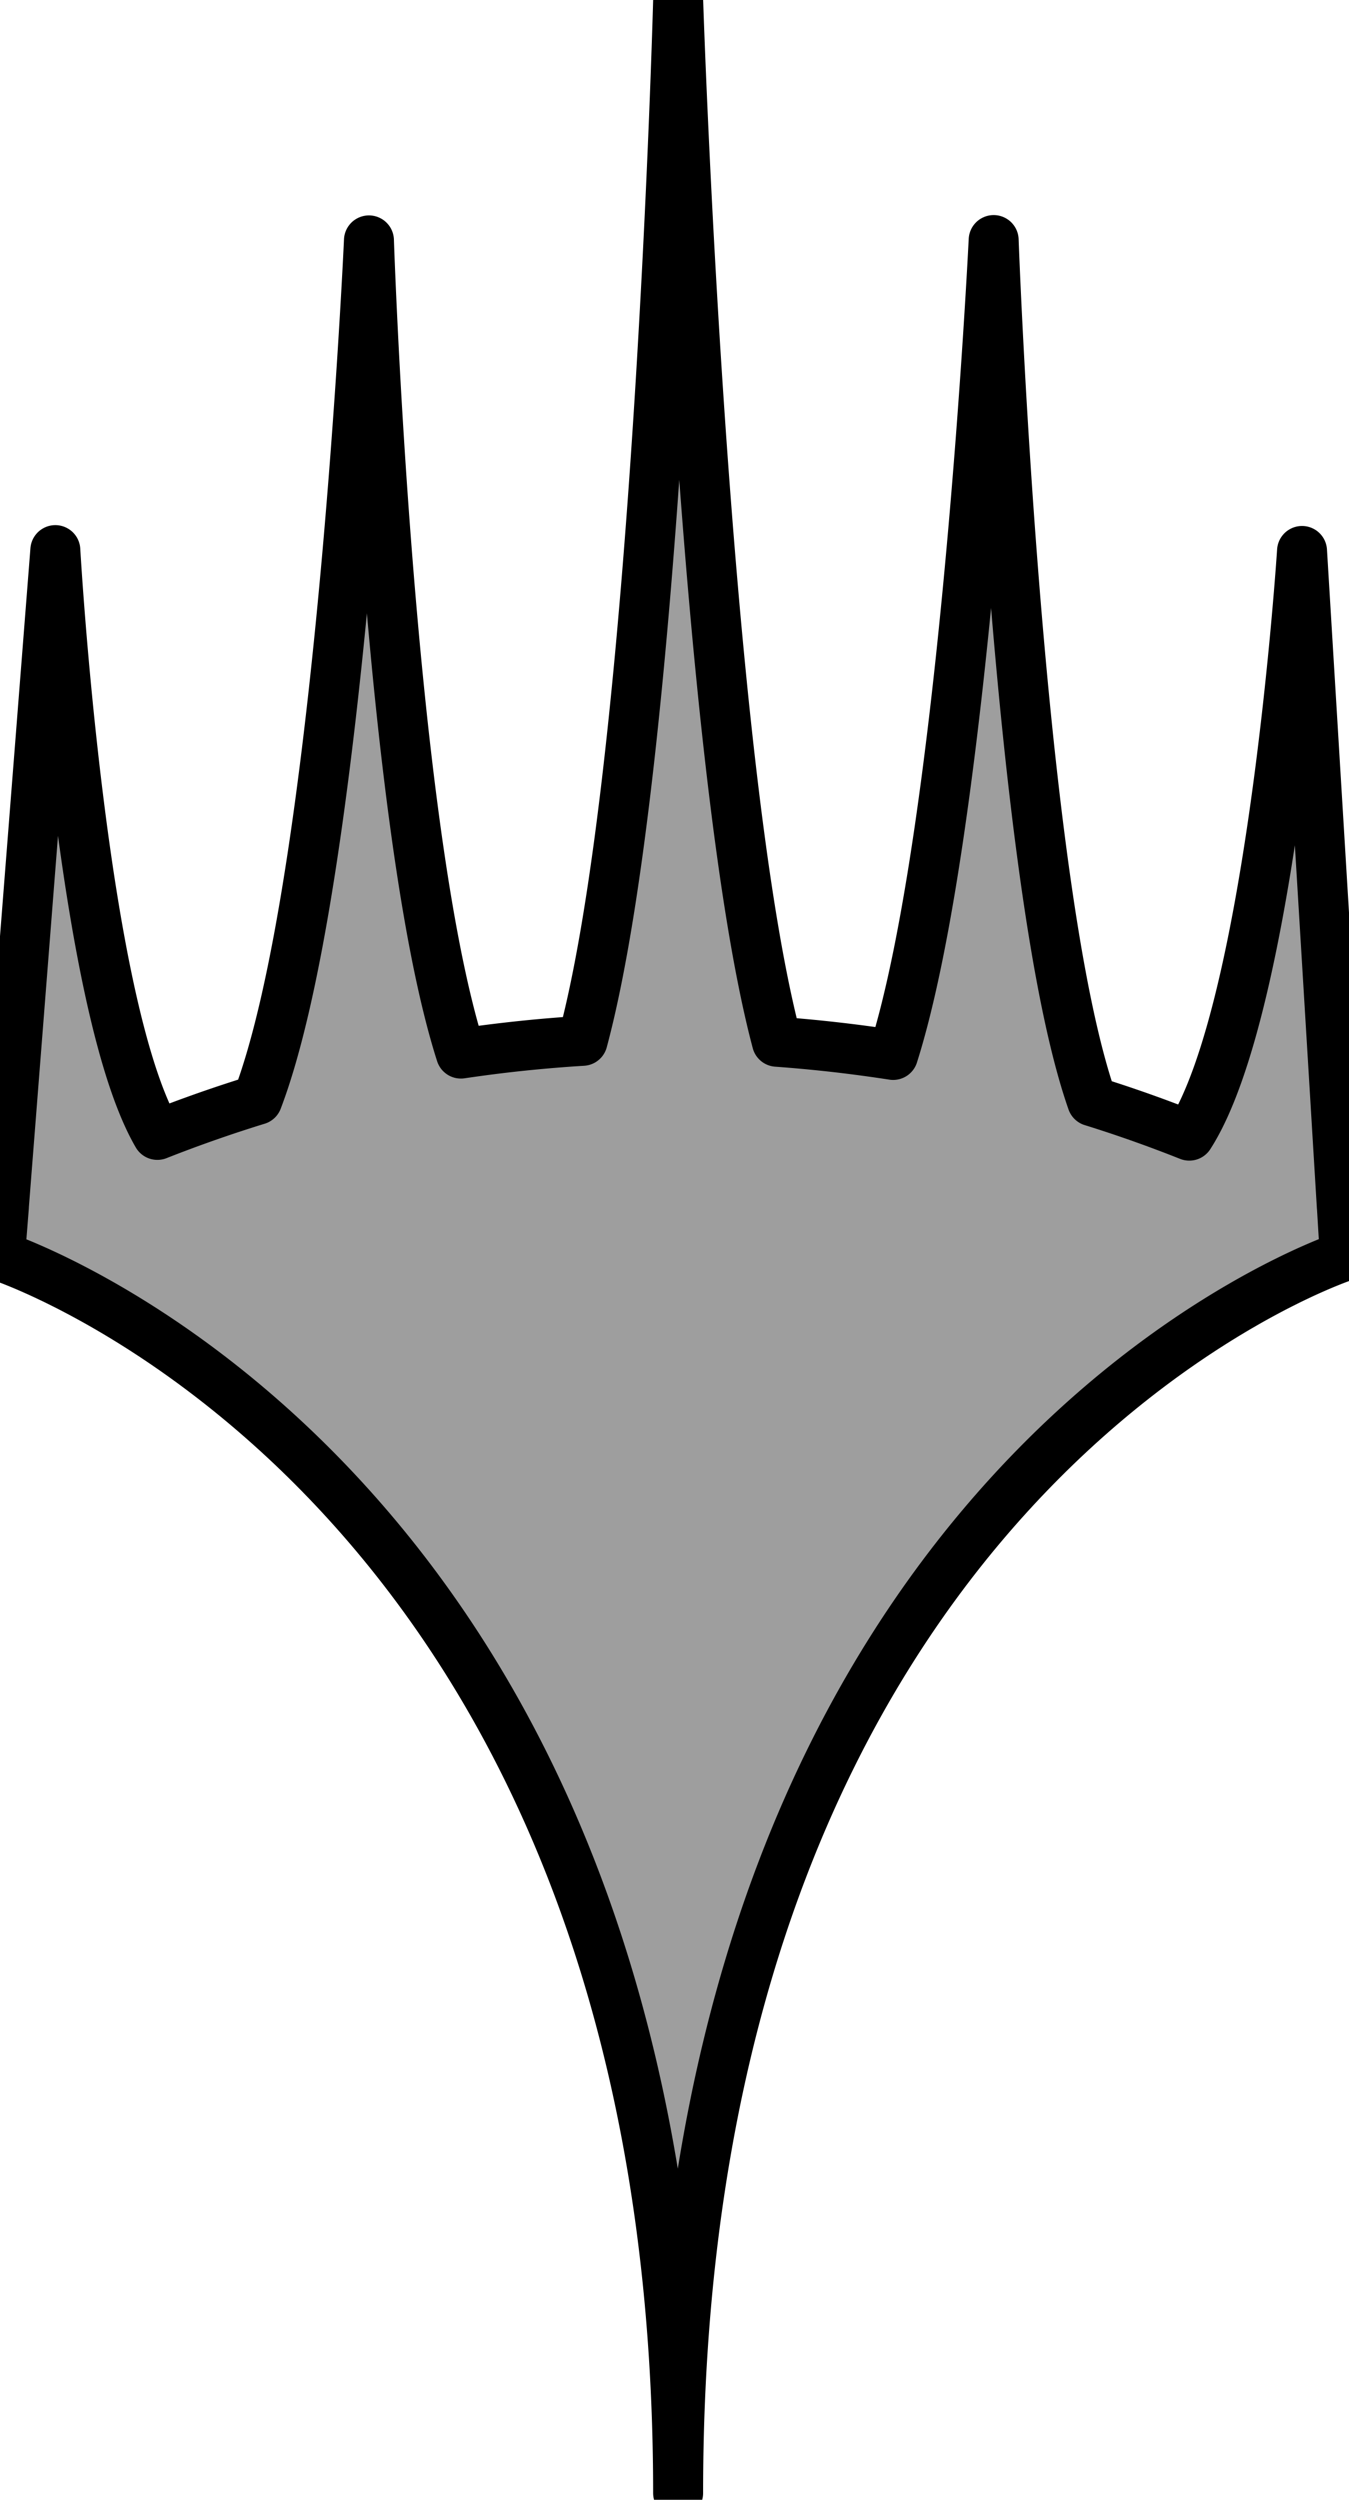 <svg xmlns="http://www.w3.org/2000/svg" viewBox="0 0 54 100"><path style="fill:#9e9e9e;stroke-width:2;stroke: #000000;stroke-linejoin: round;paint-order: stroke;" d="M0 50.247l.156-1.969H.095l.061-.032 2.059-26.239S3.241 40.154 6.3 45.399a55.392 55.392 0 014.002-1.403c3.306-8.657 4.467-34.379 4.467-34.379s.772 23.434 3.681 32.529a56.591 56.591 0 014.872-.51C26.329 30.448 27.146 0 27.146 0s.991 30.521 3.953 41.673c1.576.114 3.127.292 4.653.528 2.873-9.06 4.024-32.597 4.024-32.597s.931 25.864 3.941 34.449c1.319.409 2.617.871 3.89 1.376 3.338-5.179 4.513-23.388 4.513-23.388l1.592 26.224.067.034h-.063l.118 1.947s-26.689 8.691-26.689 49.485c0-40.601-27.146-49.485-27.146-49.485"/></svg>

